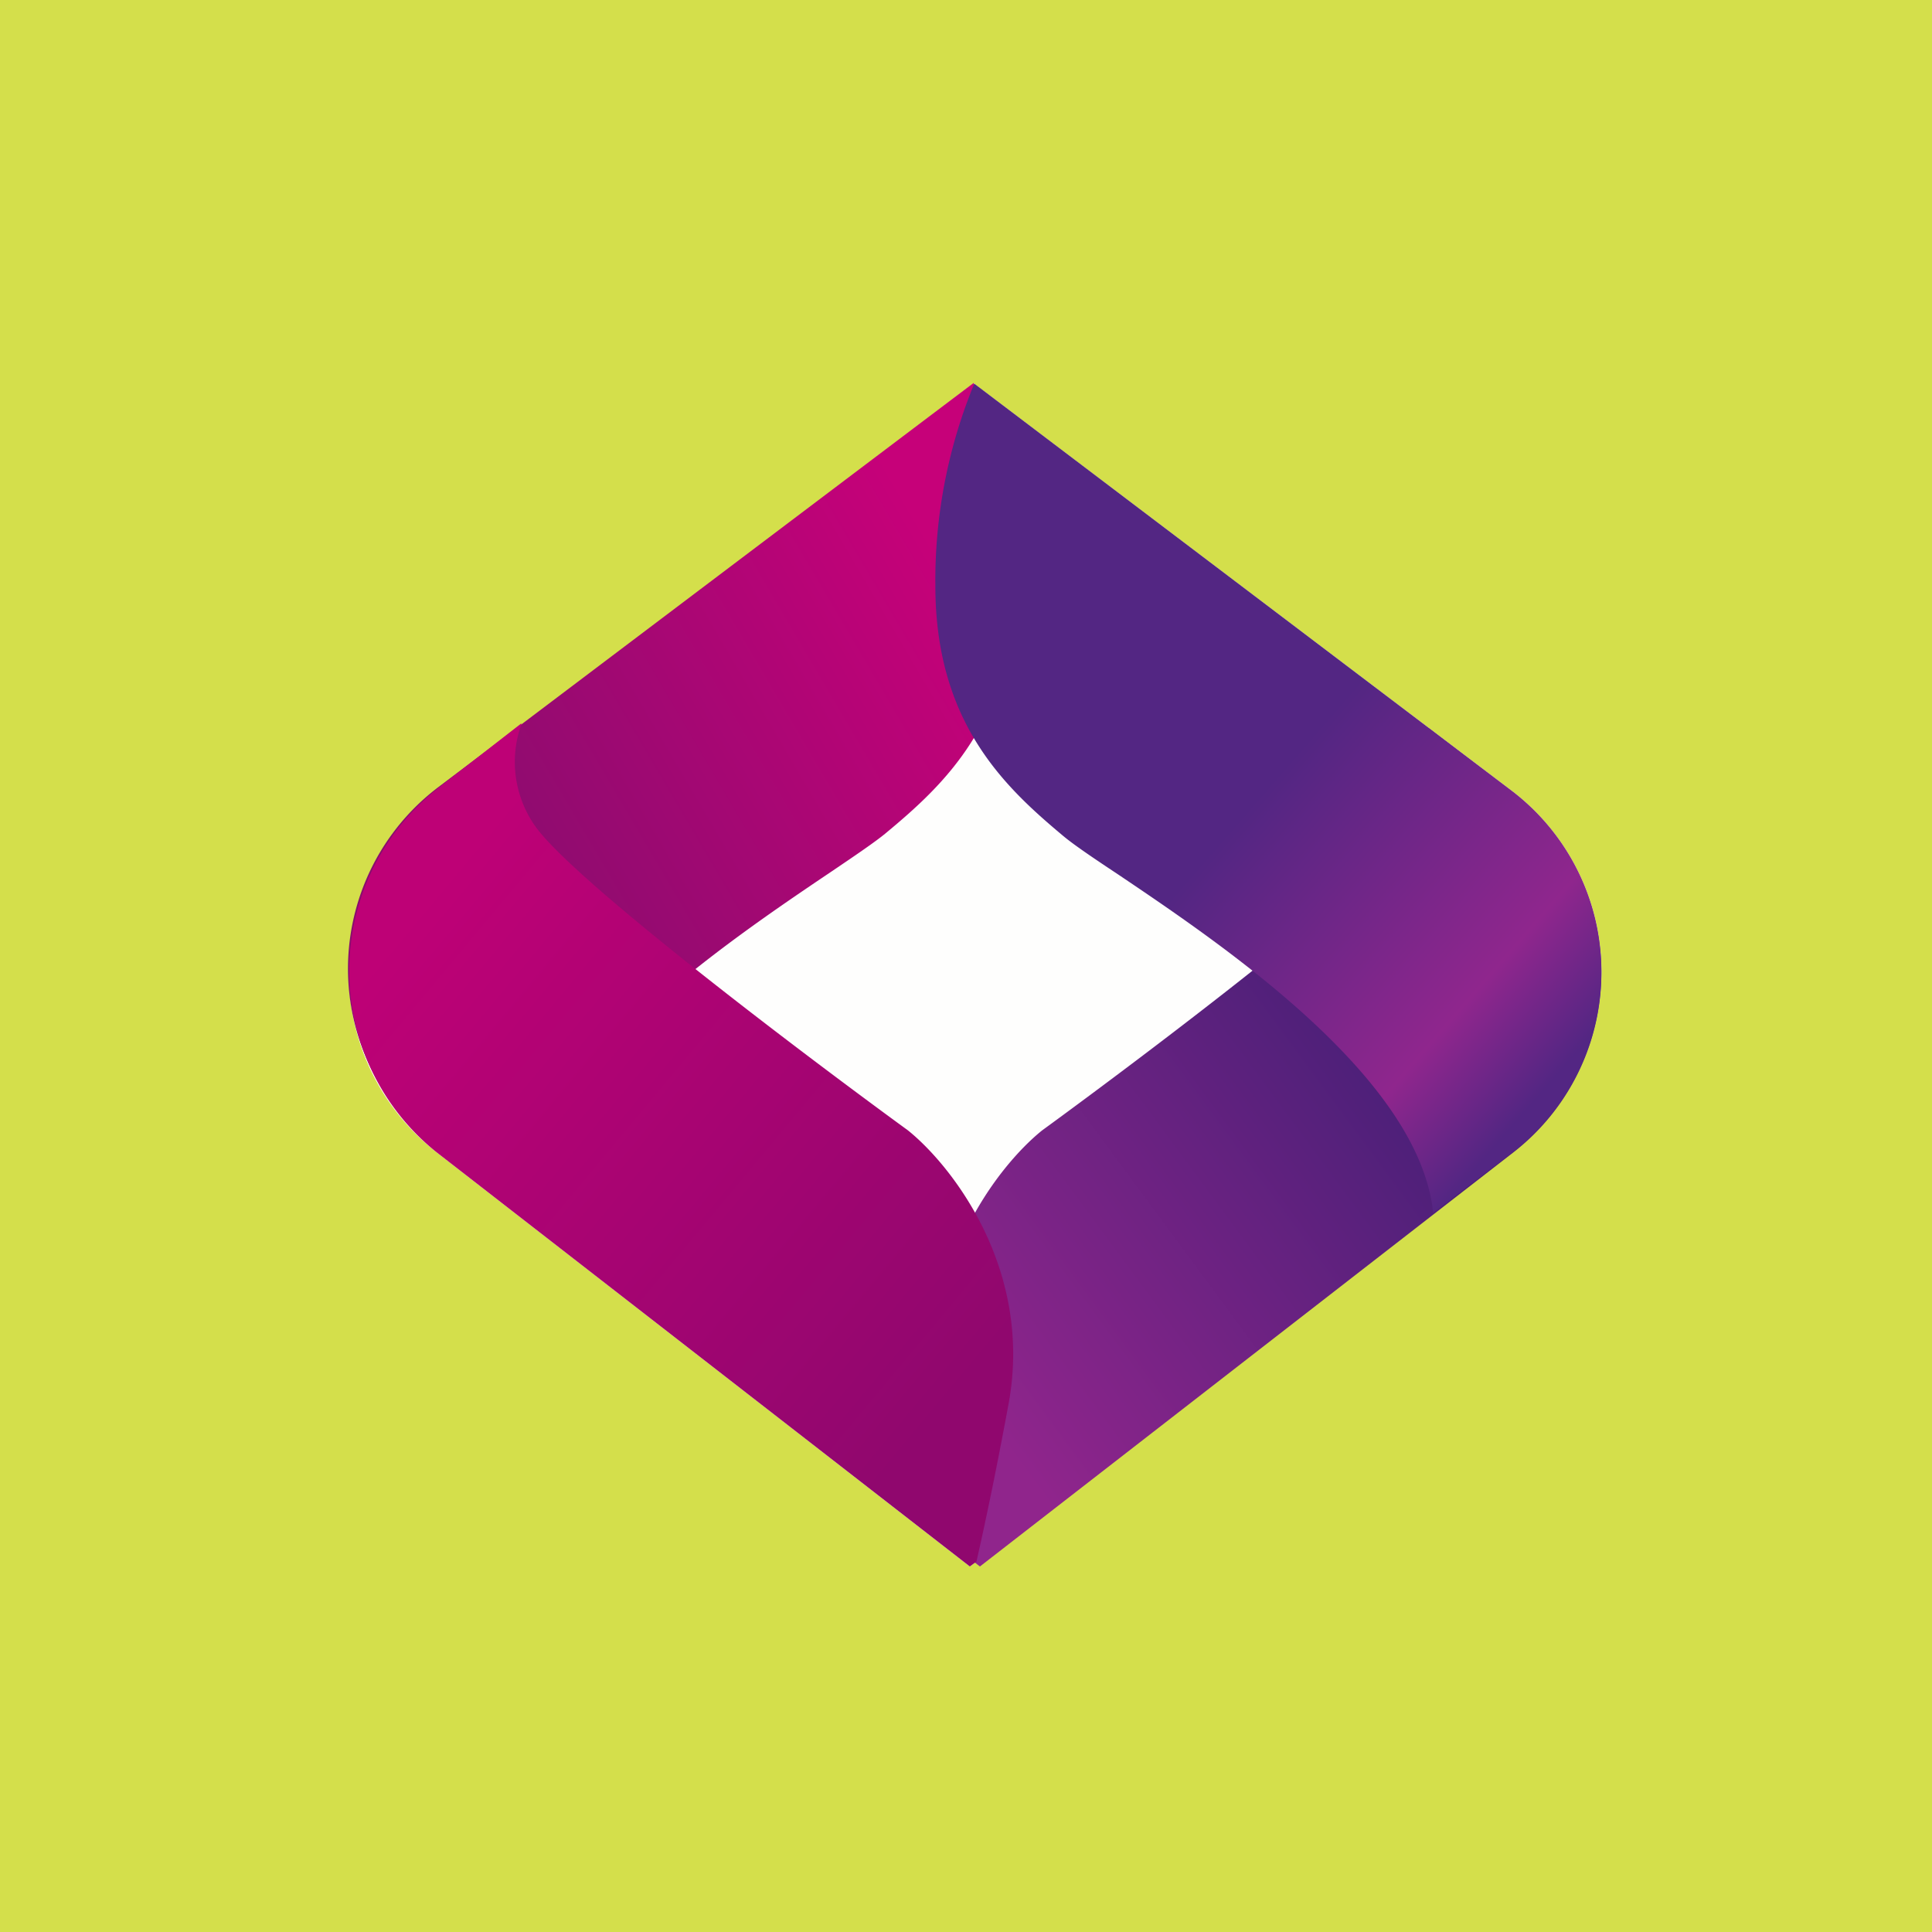 <?xml version="1.0" encoding="UTF-8"?>
<!-- generated by Finnhub -->
<svg viewBox="0 0 55.5 55.5" xmlns="http://www.w3.org/2000/svg">
<path d="M 0,0 H 55.5 V 55.5 H 0 Z" fill="rgb(212, 223, 75)"/>
<path d="M 12.57,22.735 L 27.97,11.01 L 43.42,22.71 A 6.54,6.54 0 0,1 43.44,33.11 L 27.86,45 L 12.54,33.1 A 6.54,6.54 0 0,1 12.58,22.75 Z" fill="rgb(254, 254, 253)"/>
<path d="M 27.96,10.985 C 28.45,12.1 29.13,14.12 29.13,16.74 C 29.13,20.7 27.11,22.55 25.45,23.93 C 25.15,24.18 24.59,24.56 23.88,25.04 C 20.88,27.06 15.23,30.87 14.84,34.76 L 12.56,33.02 A 6.54,6.54 0 0,1 12.58,22.62 L 27.97,11 Z" fill="url(#d)"/>
<path d="M 41.04,20.915 L 43.44,22.75 A 6.54,6.54 0 0,1 43.48,33.1 L 28.15,45 L 27.97,44.86 A 93.61,93.61 0 0,1 27.04,40.29 C 26.35,36.45 28.68,33.48 29.94,32.47 C 33.04,30.21 39.54,25.29 40.63,23.74 C 41.38,22.68 41.31,21.64 41.05,20.93 Z" fill="url(#c)"/>
<path d="M 27.99,11.015 A 14.84,14.84 0 0,0 26.87,16.83 C 26.87,20.78 28.89,22.63 30.55,24.02 C 30.85,24.27 31.41,24.65 32.12,25.12 C 35.12,27.14 40.77,30.95 41.17,34.84 L 43.44,33.11 A 6.54,6.54 0 0,0 43.42,22.71 L 28,11.03 Z" fill="url(#b)"/>
<path d="M 14.97,20.785 L 12.6,22.63 A 6.67,6.67 0 0,0 12.54,33.1 L 27.86,45 L 28.05,44.86 C 28.31,43.72 28.63,42.19 28.98,40.29 C 29.67,36.45 27.34,33.48 26.08,32.47 C 22.98,30.21 16.48,25.29 15.38,23.74 A 3.2,3.2 0 0,1 14.98,20.8 Z" fill="url(#a)"/>
<defs>
<linearGradient id="d" x1="14.02" x2="27.99" y1="25.86" y2="17.66" gradientUnits="userSpaceOnUse">
<stop stop-color="rgb(136, 13, 110)" offset="0"/>
<stop stop-color="rgb(198, 1, 121)" offset="1"/>
</linearGradient>
<linearGradient id="c" x1="41.13" x2="29.09" y1="32.96" y2="41.85" gradientUnits="userSpaceOnUse">
<stop stop-color="rgb(77, 32, 121)" offset="0"/>
<stop stop-color="rgb(144, 37, 140)" offset="1"/>
</linearGradient>
<linearGradient id="b" x1="29.45" x2="46.11" y1="17.81" y2="32.31" gradientUnits="userSpaceOnUse">
<stop stop-color="rgb(83, 38, 131)" offset=".38"/>
<stop stop-color="rgb(143, 38, 141)" offset=".76"/>
<stop stop-color="rgb(83, 38, 131)" offset=".91"/>
</linearGradient>
<linearGradient id="a" x1="11.64" x2="27.6" y1="26.55" y2="39.86" gradientUnits="userSpaceOnUse">
<stop stop-color="rgb(190, 1, 118)" offset="0"/>
<stop stop-color="rgb(144, 7, 110)" offset="1"/>
</linearGradient>
</defs>
</svg>
